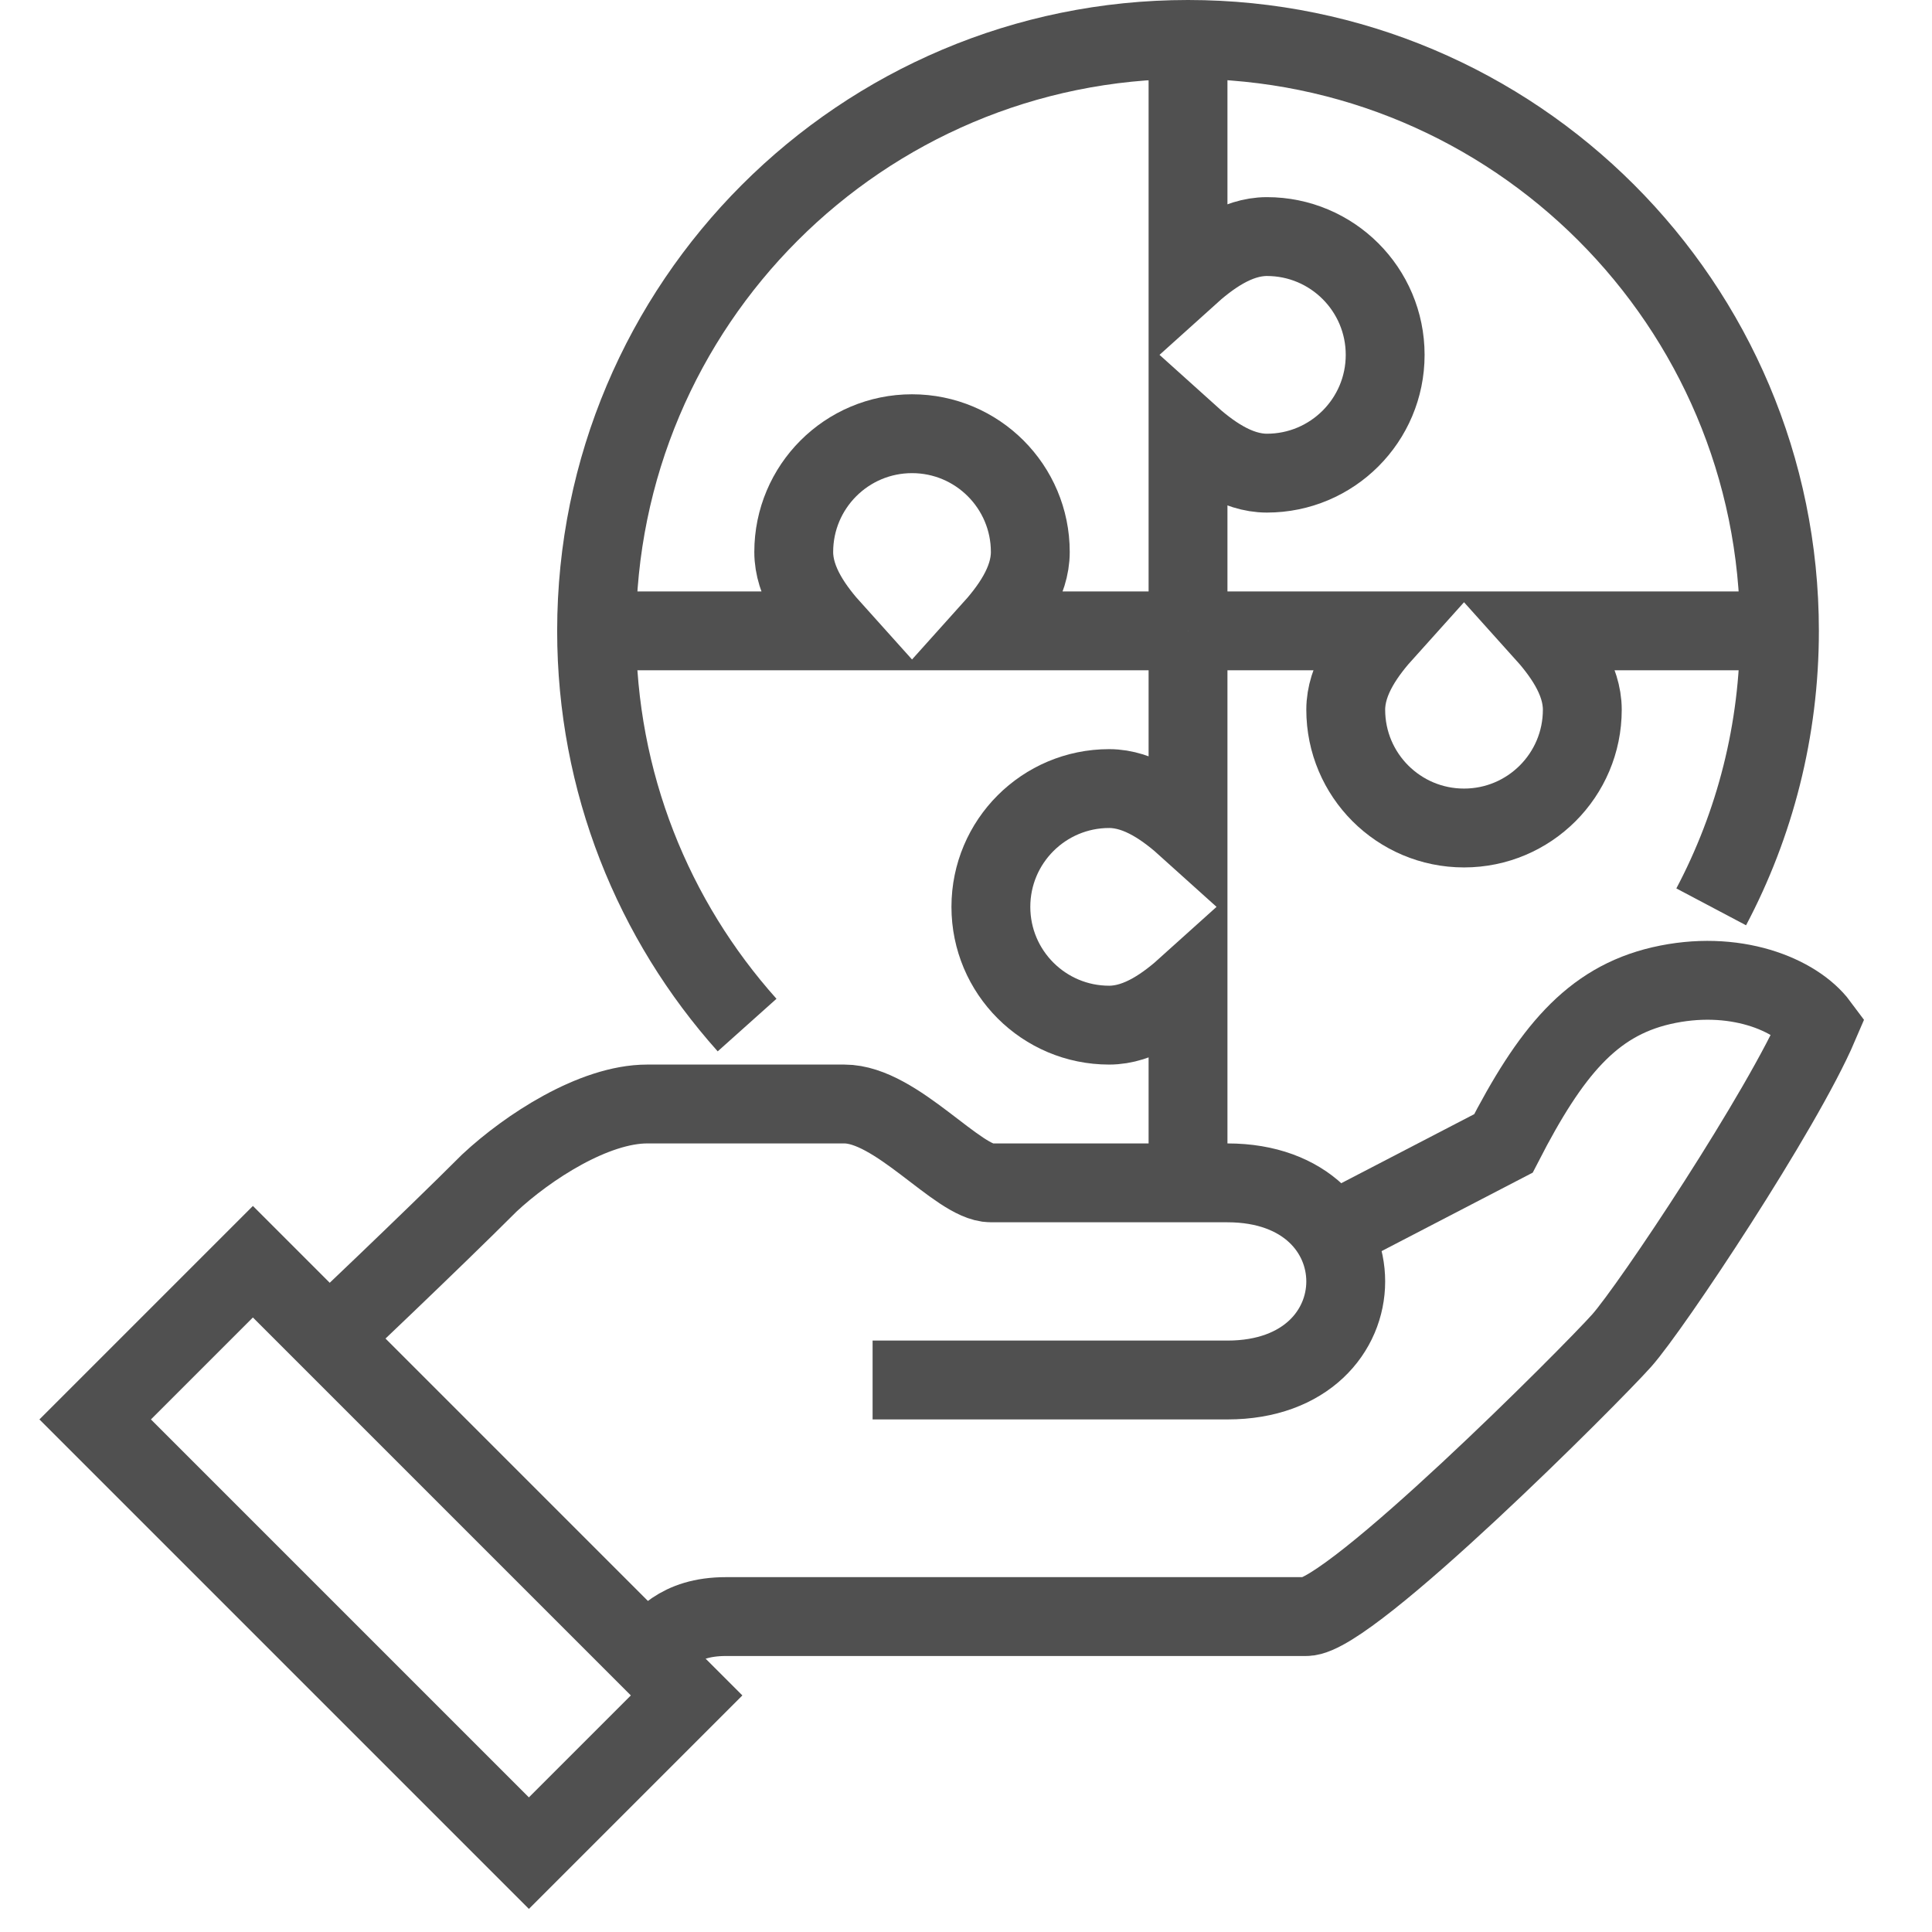 <?xml version="1.0" encoding="UTF-8"?>
<svg width="30px" height="30px" viewBox="0 0 47 49" version="1.1" xmlns="http://www.w3.org/2000/svg" xmlns:xlink="http://www.w3.org/1999/xlink">
    <title>Launch icon category</title>
    <g id="Page-1" stroke="none" stroke-width="1" fill="none" fill-rule="evenodd">
        <g id="Desktop-HD" transform="translate(-708, -31)" stroke="#505050" stroke-width="2">
            <g id="Group-17" transform="translate(709, 32)">
                <path d="M14.414,41 C14.797,40.617 15.189,40 16.414,40 L31.13,40 C32.242,40 38.353,33.871 39.13,33 C39.877,32.162 43.207,27.159 44.13,25 C43.55,24.219 41.983,23.57 40.13,24 C38.363,24.411 37.323,25.68 36.13,28 L31.546,30.38" id="Stroke-1"></path>
                <path d="M20.131,34 L29.131,34 C33.131,34 33.131,29 29.131,29 L23.131,29 C22.298,29 20.735,27 19.415,27 L14.415,27 C13.063,27 11.385,28.096 10.415,29 C8.916,30.499 6.273,33 6.273,33" id="Stroke-3"></path>
                <polygon id="Stroke-5" points="11.414 46 15.414 42 4.414 31 0.414 35"></polygon>
                <path d="M28.131,0 L28.131,6 C28.662,5.521 29.36,5 30.131,5 C31.788,5 33.131,6.343 33.131,8 C33.131,9.657 31.788,11 30.131,11 C29.36,11 28.662,10.479 28.131,10 L28.131,15" id="Stroke-7"></path>
                <path d="M43.131,15 L37.131,15 C37.61,15.532 38.131,16.228 38.131,17 C38.131,18.657 36.788,20 35.131,20 C33.474,20 32.131,18.657 32.131,17 C32.131,16.228 32.652,15.532 33.131,15 L28.131,15" id="Stroke-9"></path>
                <path d="M28.131,15 L28.131,20 C27.6,19.521 26.902,19 26.131,19 C24.474,19 23.131,20.343 23.131,22 C23.131,23.657 24.474,25 26.131,25 C26.902,25 27.6,24.479 28.131,24 L28.131,29" id="Stroke-11"></path>
                <path d="M13.131,15 L19.131,15 C18.652,14.468 18.131,13.772 18.131,13 C18.131,11.343 19.474,10 21.131,10 C22.788,10 24.131,11.343 24.131,13 C24.131,13.772 23.61,14.468 23.131,15 L28.131,15" id="Stroke-13"></path>
                <path d="M16.948,24.998 C14.574,22.344 13.131,18.841 13.131,15 C13.131,6.716 19.846,0 28.131,0 C36.415,0 43.131,6.716 43.131,15 C43.131,17.528 42.505,19.91 41.4,22" id="Stroke-15"></path>
            </g>
        </g>
    </g>
</svg>